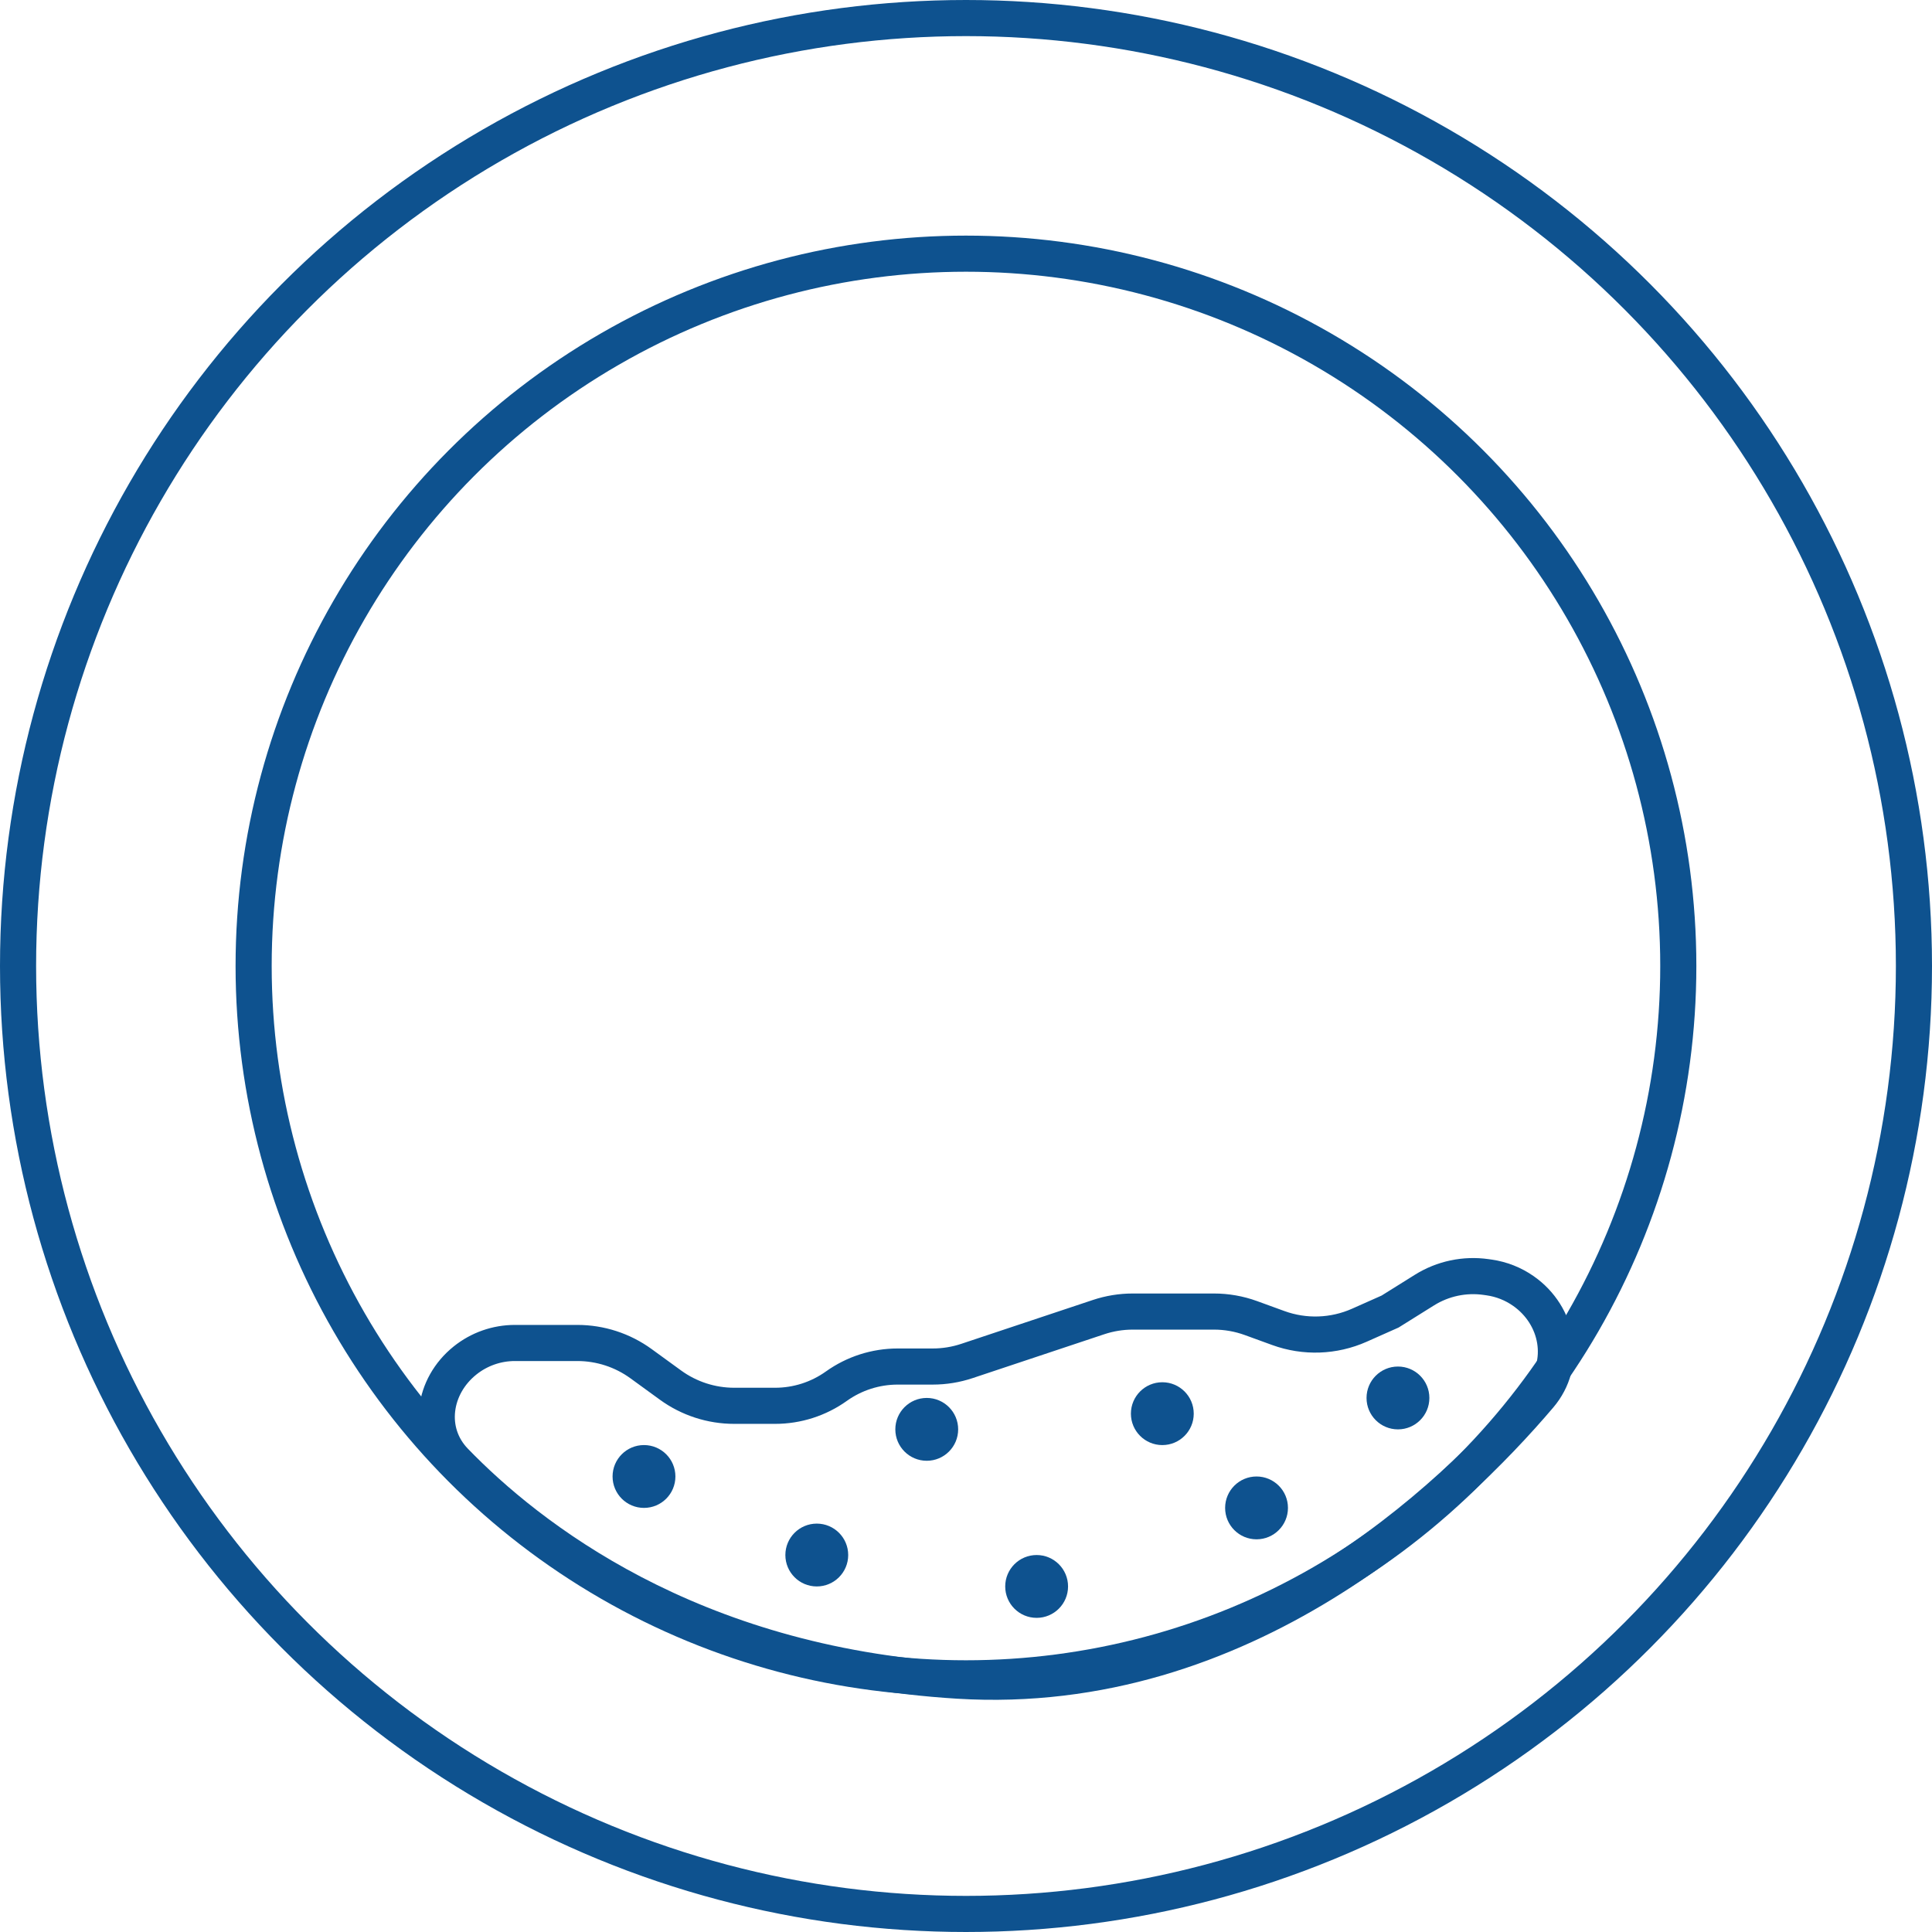<?xml version="1.0" encoding="UTF-8"?> <svg xmlns="http://www.w3.org/2000/svg" width="107" height="107" viewBox="0 0 107 107" fill="none"><circle cx="53.5" cy="53.5" r="52.5" stroke="#0E528F" stroke-width="2"></circle><circle cx="53.498" cy="53.5" r="39.451" stroke="#0E528F" stroke-width="2"></circle><path d="M31.975 74.378H28.516C27.513 74.378 26.54 74.719 25.757 75.346C23.977 76.77 23.609 79.291 25.194 80.929C29.236 85.107 38.18 92.17 53.064 93.081C68.873 94.049 80.374 83.052 85.26 77.307C86.798 75.5 86.313 72.859 84.369 71.499C83.805 71.104 83.157 70.848 82.475 70.75L82.308 70.726C81.119 70.556 79.908 70.812 78.89 71.449L76.987 72.638L75.285 73.395C73.865 74.026 72.257 74.082 70.797 73.551L69.281 72.999C68.624 72.76 67.93 72.638 67.231 72.638H62.737C62.092 72.638 61.452 72.742 60.84 72.946L53.553 75.375C52.941 75.579 52.301 75.683 51.656 75.683H49.716C48.499 75.683 47.313 76.063 46.322 76.77C45.332 77.478 44.146 77.858 42.929 77.858H40.662C39.394 77.858 38.158 77.456 37.133 76.71L35.504 75.526C34.478 74.78 33.243 74.378 31.975 74.378Z" stroke="#0E528F" stroke-width="2"></path><circle cx="35.666" cy="81.772" r="1.74" fill="#0E528F"></circle><circle cx="51.326" cy="79.162" r="1.74" fill="#0E528F"></circle><circle cx="45.236" cy="86.122" r="1.74" fill="#0E528F"></circle><circle cx="57.412" cy="87.862" r="1.74" fill="#0E528F"></circle><circle cx="64.373" cy="78.293" r="1.74" fill="#0E528F"></circle><circle cx="69.591" cy="83.512" r="1.74" fill="#0E528F"></circle><circle cx="77.423" cy="77.423" r="1.74" fill="#0E528F"></circle></svg> 